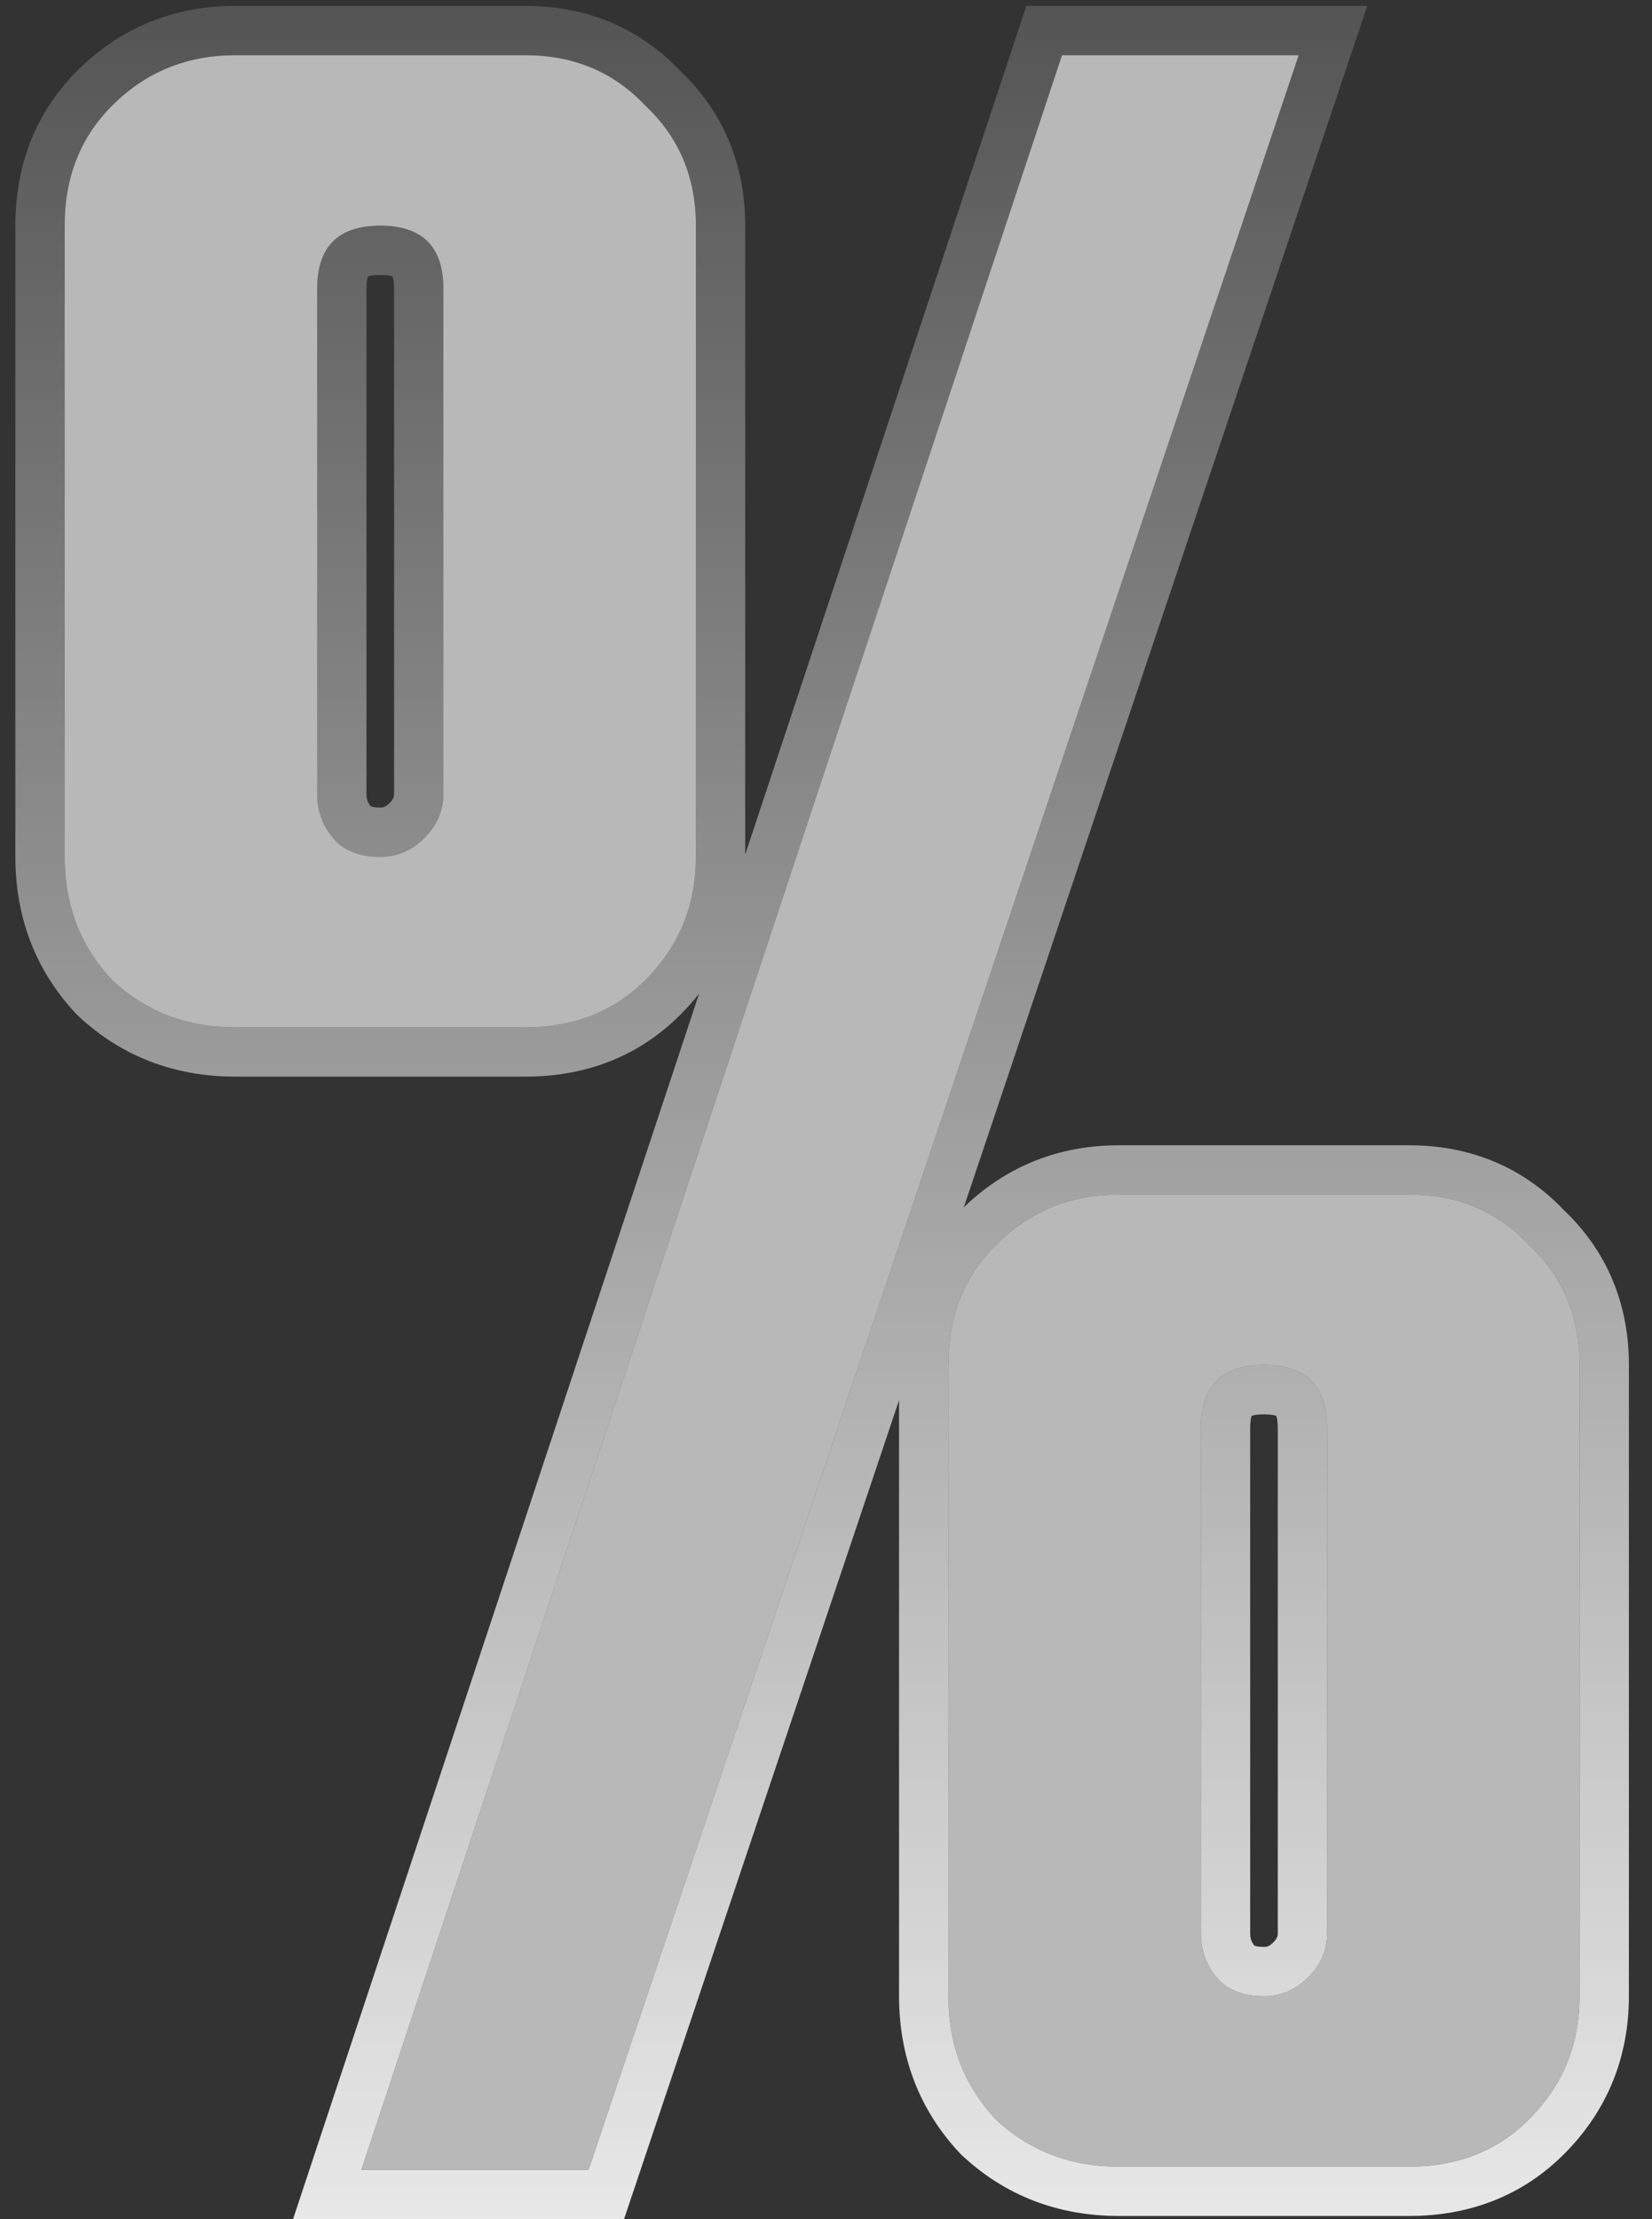 <svg width="67" height="90" viewBox="0 0 67 90" fill="none" xmlns="http://www.w3.org/2000/svg">
<rect x="0" y="0" width="67" height="90" fill="#333333" stroke="none"/>
<path d="M14.655 88L43.071 2.24H52.671L23.871 88H14.655ZM64.063 55.36V80.96C64.063 82.923 63.38 84.587 62.015 85.952C60.735 87.232 59.113 87.872 57.151 87.872H45.375C43.412 87.872 41.748 87.232 40.383 85.952C39.103 84.587 38.463 82.923 38.463 80.96V55.36C38.463 53.397 39.103 51.776 40.383 50.496C41.748 49.131 43.412 48.448 45.375 48.448H57.151C59.113 48.448 60.735 49.131 62.015 50.496C63.38 51.776 64.063 53.397 64.063 55.36ZM48.703 57.92V78.4C48.703 79.083 48.916 79.68 49.343 80.192C49.769 80.704 50.409 80.96 51.263 80.96C51.945 80.96 52.543 80.704 53.055 80.192C53.567 79.68 53.823 79.083 53.823 78.4V57.92C53.823 56.213 52.969 55.36 51.263 55.36C49.556 55.36 48.703 56.213 48.703 57.92ZM28.223 9.152V34.752C28.223 36.715 27.54 38.379 26.175 39.744C24.895 41.024 23.273 41.664 21.311 41.664H9.535C7.572 41.664 5.908 41.024 4.543 39.744C3.263 38.379 2.623 36.715 2.623 34.752V9.152C2.623 7.189 3.263 5.568 4.543 4.288C5.908 2.923 7.572 2.24 9.535 2.24H21.311C23.273 2.24 24.895 2.923 26.175 4.288C27.54 5.568 28.223 7.189 28.223 9.152ZM12.863 11.712V32.192C12.863 32.875 13.076 33.472 13.503 33.984C13.929 34.496 14.569 34.752 15.423 34.752C16.105 34.752 16.703 34.496 17.215 33.984C17.727 33.472 17.983 32.875 17.983 32.192V11.712C17.983 10.005 17.129 9.152 15.423 9.152C13.716 9.152 12.863 10.005 12.863 11.712Z" fill="white" fill-opacity="0.65"/>
<path fill-rule="evenodd" clip-rule="evenodd" d="M11.885 90L28.354 40.297C28.12 40.594 27.865 40.882 27.589 41.158C25.9 42.847 23.754 43.664 21.311 43.664H9.535C7.091 43.664 4.93 42.849 3.175 41.203L3.128 41.159L3.083 41.112C1.438 39.356 0.623 37.196 0.623 34.752V9.152C0.623 6.708 1.44 4.562 3.128 2.874C4.876 1.126 7.051 0.24 9.535 0.24H21.311C23.774 0.24 25.917 1.114 27.589 2.873C29.348 4.545 30.223 6.689 30.223 9.152V34.657L41.626 0.24H55.452L39.09 48.962C40.816 47.294 42.949 46.448 45.375 46.448H57.151C59.614 46.448 61.757 47.322 63.429 49.081C65.188 50.753 66.063 52.897 66.063 55.36V80.96C66.063 83.443 65.176 85.619 63.429 87.366C61.74 89.055 59.594 89.872 57.151 89.872H45.375C42.931 89.872 40.77 89.057 39.015 87.411L38.968 87.367L38.923 87.32C37.278 85.564 36.463 83.403 36.463 80.96V56.786L25.309 90H11.885ZM62.015 50.496C60.735 49.131 59.113 48.448 57.151 48.448H45.375C43.412 48.448 41.748 49.131 40.383 50.496C39.103 51.776 38.463 53.397 38.463 55.36V80.96C38.463 82.923 39.103 84.587 40.383 85.952C41.748 87.232 43.412 87.872 45.375 87.872H57.151C59.113 87.872 60.735 87.232 62.015 85.952C63.38 84.587 64.063 82.923 64.063 80.96V55.36C64.063 53.397 63.38 51.776 62.015 50.496ZM26.175 4.288C24.895 2.923 23.273 2.24 21.311 2.24H9.535C7.572 2.24 5.908 2.923 4.543 4.288C3.263 5.568 2.623 7.189 2.623 9.152V34.752C2.623 36.715 3.263 38.379 4.543 39.744C5.908 41.024 7.572 41.664 9.535 41.664H21.311C23.273 41.664 24.895 41.024 26.175 39.744C27.54 38.379 28.223 36.715 28.223 34.752V9.152C28.223 7.189 27.54 5.568 26.175 4.288ZM14.655 88H23.871L52.671 2.24H43.071L14.655 88ZM50.703 57.92V78.4C50.703 78.624 50.758 78.765 50.875 78.906C50.877 78.908 50.881 78.909 50.885 78.911C50.92 78.925 51.032 78.96 51.263 78.96C51.38 78.96 51.478 78.94 51.64 78.778C51.803 78.616 51.823 78.518 51.823 78.4V57.92C51.823 57.632 51.785 57.484 51.761 57.421C51.698 57.398 51.551 57.36 51.263 57.36C50.974 57.36 50.827 57.398 50.764 57.421C50.74 57.484 50.703 57.632 50.703 57.92ZM50.782 57.383C50.783 57.383 50.781 57.386 50.777 57.391C50.78 57.385 50.782 57.382 50.782 57.383ZM50.734 57.434C50.728 57.438 50.725 57.44 50.725 57.44C50.725 57.44 50.727 57.438 50.734 57.434ZM51.8 57.44C51.8 57.44 51.797 57.438 51.791 57.434C51.798 57.438 51.8 57.44 51.8 57.44ZM51.748 57.391C51.744 57.386 51.742 57.383 51.743 57.383C51.743 57.382 51.745 57.385 51.748 57.391ZM14.863 11.712V32.192C14.863 32.416 14.918 32.557 15.035 32.698C15.037 32.7 15.041 32.701 15.045 32.703C15.08 32.717 15.192 32.752 15.423 32.752C15.54 32.752 15.638 32.732 15.8 32.57C15.963 32.408 15.983 32.309 15.983 32.192V11.712C15.983 11.424 15.945 11.276 15.921 11.213C15.858 11.19 15.711 11.152 15.423 11.152C15.134 11.152 14.987 11.19 14.924 11.213C14.9 11.276 14.863 11.424 14.863 11.712ZM14.943 11.175C14.943 11.175 14.941 11.178 14.937 11.183C14.94 11.177 14.942 11.174 14.943 11.175ZM14.894 11.226C14.888 11.23 14.885 11.232 14.885 11.232C14.885 11.232 14.888 11.23 14.894 11.226ZM15.96 11.232C15.96 11.232 15.957 11.23 15.951 11.226C15.958 11.23 15.96 11.232 15.96 11.232ZM15.908 11.183C15.904 11.178 15.902 11.175 15.903 11.175C15.903 11.174 15.905 11.177 15.908 11.183ZM48.703 78.4V57.92C48.703 56.213 49.556 55.36 51.263 55.36C52.969 55.36 53.823 56.213 53.823 57.92V78.4C53.823 79.083 53.567 79.68 53.055 80.192C52.543 80.704 51.945 80.96 51.263 80.96C50.409 80.96 49.769 80.704 49.343 80.192C48.916 79.68 48.703 79.083 48.703 78.4ZM12.863 32.192V11.712C12.863 10.005 13.716 9.152 15.423 9.152C17.129 9.152 17.983 10.005 17.983 11.712V32.192C17.983 32.875 17.727 33.472 17.215 33.984C16.703 34.496 16.105 34.752 15.423 34.752C14.569 34.752 13.929 34.496 13.503 33.984C13.076 33.472 12.863 32.875 12.863 32.192Z" fill="url(#paint0_linear_341_10)"/>
<defs>
<linearGradient id="paint0_linear_341_10" x1="34" y1="-20" x2="34" y2="104" gradientUnits="userSpaceOnUse">
<stop stop-color="white" stop-opacity="0"/>
<stop offset="1" stop-color="white"/>
</linearGradient>
</defs>
</svg>
